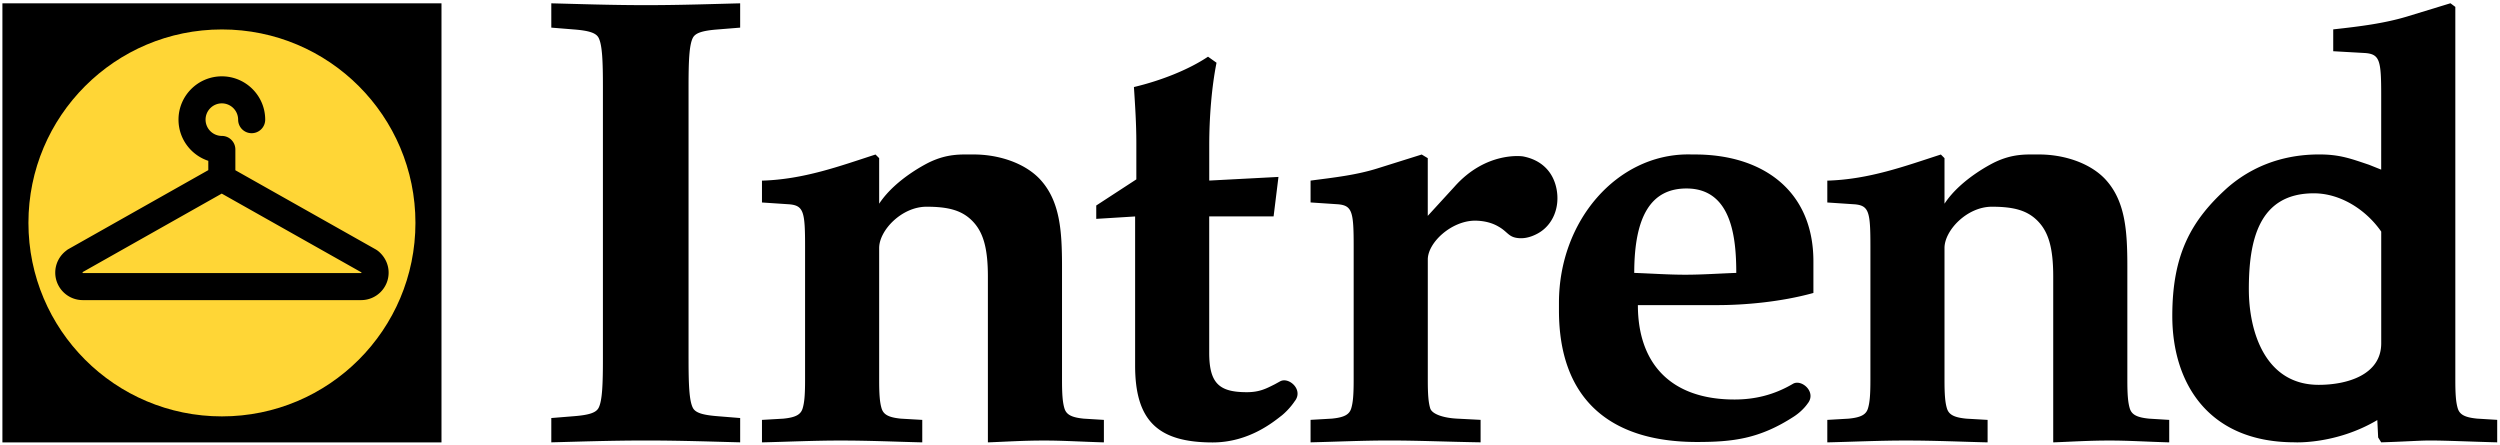 <svg width="714" height="127" viewBox="0 0 714 127" xmlns="http://www.w3.org/2000/svg"><title>INTREND_LOGO_ORIZZONTALE_2019_1 (1)</title><g fill="none"><path fill="#000" d="M.69.95h125.4v125.4H.69z"/><path d="M118.65 63.65c0 30.53-24.74 55.27-55.27 55.27-30.51 0-55.26-24.73-55.26-55.27 0-30.51 24.75-55.24 55.26-55.24 30.53 0 55.27 24.73 55.27 55.24" fill="#FFD636"/><path d="M23.68 77.67c-.04.03-.08.07-.12.09l.07.22h79.52l.13-.16-39.95-22.53-39.65 22.38zm79.47 8.04H23.63c-4.33 0-7.85-3.52-7.85-7.85 0-2.45 1.15-4.75 3.08-6.23.21-.18.44-.35.65-.47l39.98-22.57v-2.66c-4.94-1.63-8.51-6.28-8.51-11.76 0-6.82 5.55-12.37 12.38-12.37 6.82 0 12.38 5.55 12.38 12.37 0 2.14-1.73 3.87-3.87 3.87s-3.86-1.73-3.86-3.87a4.66 4.66 0 0 0-4.65-4.65c-2.56 0-4.65 2.08-4.65 4.65a4.66 4.66 0 0 0 4.65 4.65c2.13 0 3.86 1.73 3.86 3.87v5.93l40.14 22.64c.18.11.36.23.52.35l.29.23c1.83 1.59 2.82 3.76 2.82 6.02.01 4.33-3.51 7.85-7.84 7.85zm93.5 16.68c0 7.29.17 11.97 1.21 14.05.69 1.39 2.6 2.08 7.11 2.43l6.42.52v6.94c-7.11-.17-16.65-.52-26.88-.52-10.41 0-19.95.35-27.06.52v-6.94l6.42-.52c4.51-.35 6.42-1.04 7.11-2.43 1.04-2.08 1.21-6.76 1.21-14.05v-77.5c0-7.29-.17-11.97-1.21-14.05-.69-1.39-2.6-2.08-7.11-2.43l-6.42-.52V.95c7.11.17 16.65.52 27.06.52 10.23 0 19.77-.35 26.88-.52v6.94l-6.42.52c-4.51.35-6.42 1.04-7.11 2.43-1.04 2.08-1.21 6.76-1.21 14.05v77.5zm68.91-56.11c5.16-2.42 8.79-2.16 12.6-2.16 6.76 0 14.22 2.25 18.73 6.94 5.9 6.25 6.42 14.92 6.42 25.15v32.26c0 4.16.17 6.42.69 8.15.52 1.73 1.91 2.6 5.55 2.95l5.72.35v6.42c-6.24-.17-11.45-.52-17-.52-6.24 0-11.27.35-16.13.52V78.99c0-8.33-1.39-12.83-4.51-15.96-2.95-2.95-6.76-3.99-13.01-3.99-7.11 0-13.53 6.76-13.53 11.79v37.64c0 4.16.17 6.42.69 8.15.52 1.73 1.91 2.6 5.55 2.95l6.07.35v6.42c-7.46-.17-14.74-.52-23.41-.52-7.63 0-14.92.35-22.37.52v-6.42l6.07-.35c3.64-.35 5.03-1.21 5.55-2.95.52-1.73.69-3.99.69-8.15V70.49c0-9.88-.35-11.79-4.51-12.14l-7.8-.52v-6.24c11.97-.35 22.2-4.16 32.43-7.46l1.04 1.04v13.01c4.85-7.38 14.47-11.9 14.47-11.9m304.26 0c5.16-2.42 8.79-2.16 12.6-2.16 6.76 0 14.22 2.25 18.73 6.94 5.9 6.25 6.42 14.92 6.42 25.15v32.26c0 4.16.17 6.42.69 8.15.52 1.73 1.91 2.6 5.55 2.95l5.72.35v6.42c-6.24-.17-11.45-.52-17-.52-6.24 0-11.27.35-16.13.52V78.99c0-8.33-1.39-12.83-4.51-15.96-2.95-2.95-6.76-3.99-13.01-3.99-7.11 0-13.53 6.76-13.53 11.79v37.64c0 4.16.17 6.42.69 8.15.52 1.73 1.91 2.6 5.55 2.95l6.07.35v6.42c-7.46-.17-14.74-.52-23.41-.52-7.63 0-14.92.35-22.37.52v-6.42l6.07-.35c3.64-.35 5.03-1.21 5.55-2.95.52-1.73.69-3.99.69-8.15V70.49c0-9.88-.35-11.79-4.51-12.14l-7.8-.52v-6.24c11.97-.35 22.2-4.16 32.43-7.46l1.04 1.04v13.01c4.84-7.38 14.47-11.9 14.47-11.9m110.26 19.86c-4.34-6.24-11.62-10.93-19.25-10.93-15.96 0-18.56 13.87-18.56 27.4 0 12.14 4.68 27.3 19.95 27.3 8.15 0 17.86-2.85 17.86-11.87v-31.9zm-24.98 60.18c-24.48-.1-34.69-16.99-34.69-36.07 0-17.52 5.32-27.26 15.76-36.65 9.71-8.44 20.31-9.49 26.21-9.49 5.9 0 9.02 1.21 14.22 2.95l3.47 1.39V27.29c0-9.89-.35-11.79-4.51-12.14l-9.19-.52V8.39c7.98-.87 14.57-1.73 20.99-3.64L699.85.93l1.39 1.04v106.49c0 4.16.17 6.42.69 8.15.52 1.73 1.91 2.6 5.55 2.95l5.72.35v6.42c-7.11-.17-14.4-.52-19.25-.52-2.95 0-7.8.35-13.88.52l-.87-1.39-.24-4.97c-11.98 7.1-23.86 6.35-23.86 6.35zM481.66 53.83c12.84 0 14.22 13.88 14.22 24.11-4.86.17-9.71.52-14.57.52-4.86 0-9.71-.35-14.57-.52.01-16.3 4.86-24.11 14.92-24.11m34.57 61.46c2.68-3.24-1.59-6.99-4.04-5.74h-.01c-5.55 3.3-11.1 4.55-16.82 4.55-18.04 0-27.58-10.13-27.58-26.96h22.72c7.63 0 18.04-.87 27.41-3.47v-9.02c0-20.29-14.57-30.53-33.82-30.53l-1.95-.02c-20.38 0-36.9 18.97-36.9 42.37v2.23c0 24.8 14.05 37.53 39.37 37.53 10.23 0 17.86-.85 27.75-7.28 2.59-1.69 3.87-3.66 3.87-3.66m-94.92-52.27c-6.76 0-13.53 6.24-13.53 11.1v34.34c0 4.16.17 6.42.69 8.15.52 1.73 3.99 2.77 7.63 2.95l6.76.35v6.42c-10.23-.17-17.52-.52-26.19-.52-7.63 0-14.91.35-22.37.52v-6.42l6.07-.35c3.64-.35 5.03-1.21 5.55-2.95.52-1.73.69-3.99.69-8.15V70.48c0-9.89-.35-11.79-4.51-12.14l-7.8-.52v-6.24c6.59-.87 13.18-1.56 19.6-3.64l12.14-3.81 1.73 1.04v16.48l7.63-8.33c9.1-10.25 19.52-8.66 19.52-8.66 5.23.98 8.64 4.31 9.62 9.28 1.04 5.27-1.05 10.32-5.25 12.68-2.29 1.28-4.49 1.69-6.5 1.25-2.02-.45-2.46-1.81-4.74-3.11-1.5-.9-3.67-1.7-6.74-1.74m-55.62 45.85h-.01l-1.6.88c-2.43 1.22-4.34 2.26-7.98 2.26-7.81 0-10.75-2.43-10.75-11.27V61.8h18.39l1.39-11.27-19.77 1.04V41.51c0-7.98.69-16.65 2.08-23.59l-2.43-1.73c-5.56 3.73-13.49 6.85-21.16 8.67.35 5.38.69 10.58.69 15.96v10.41l-11.45 7.46v3.82l11.1-.69v42.57c0 15.61 6.35 21.97 22.14 21.97 10.48 0 17.56-6.02 19.83-7.77 2.24-1.87 3.57-3.95 3.57-3.95 2.68-3.27-1.59-7.02-4.04-5.77" fill="#000"/></g></svg>